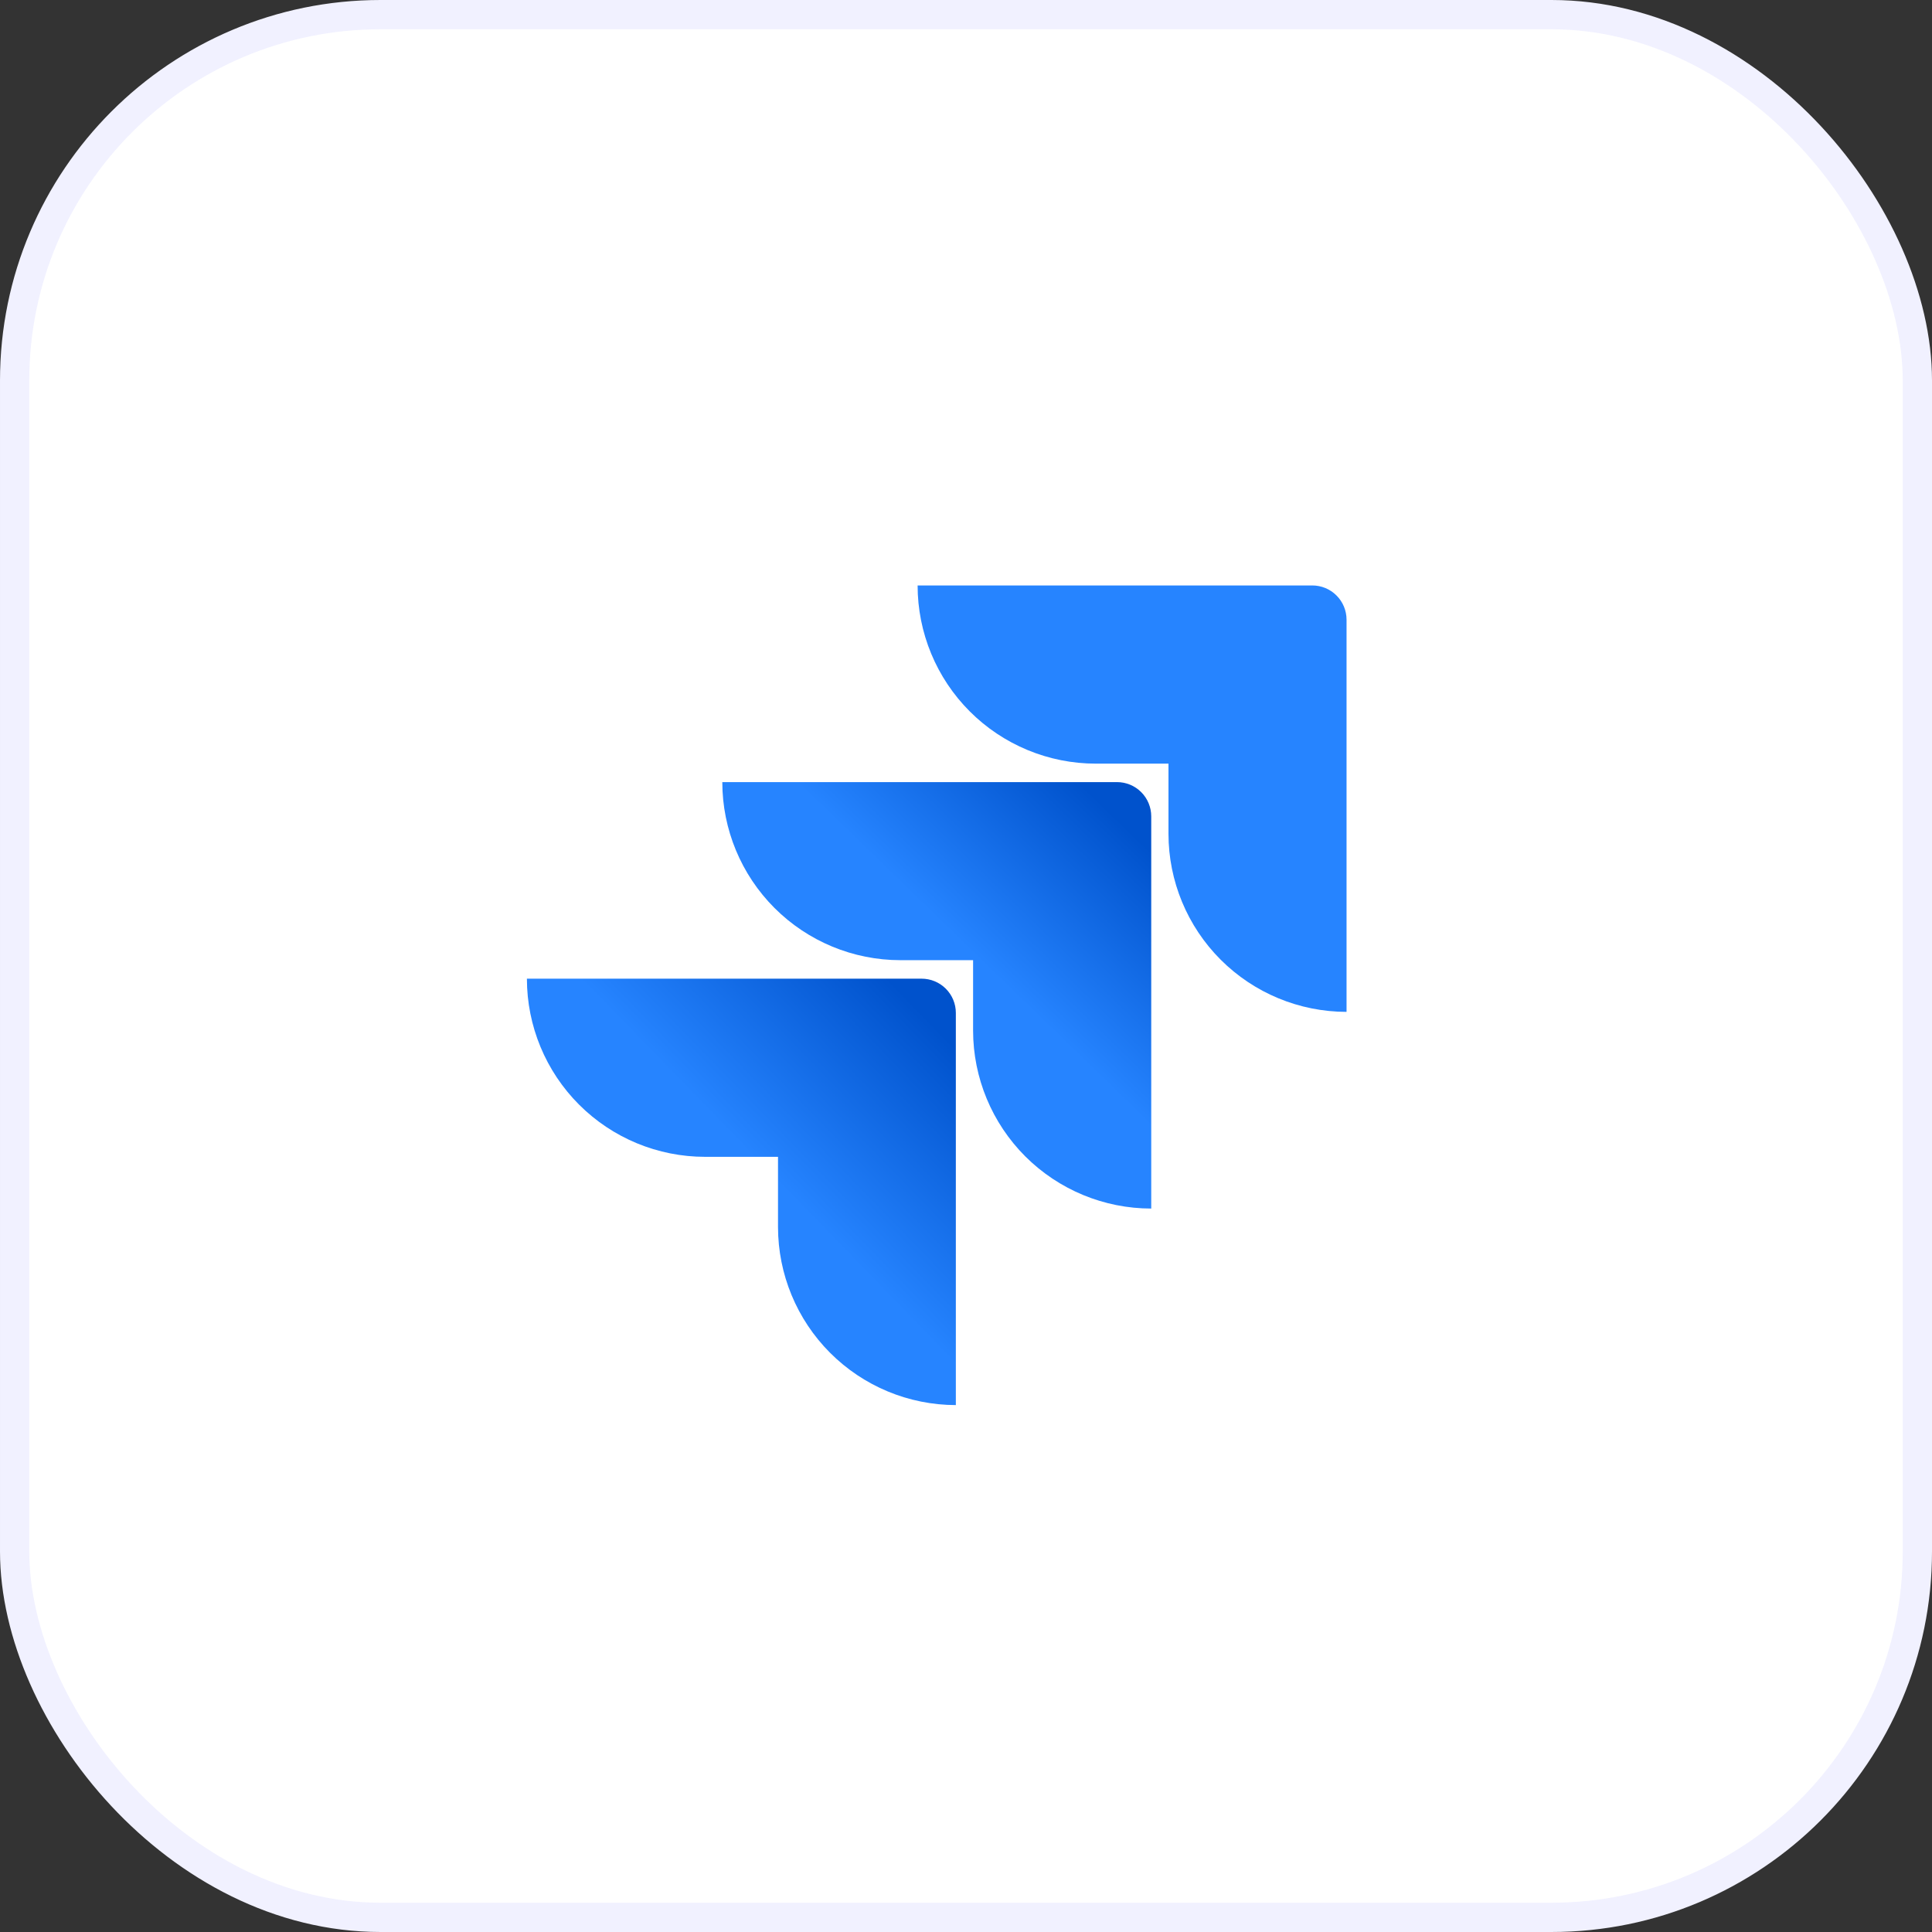 <svg width="66" height="66" viewBox="0 0 66 66" fill="none" xmlns="http://www.w3.org/2000/svg">
<rect x="0" y="0" width="66" height="66" fill="#333333" stroke="none"/>
<rect x="0.5" y="0.5" width="65" height="65" rx="12.5" fill="white"/>
<g clip-path="url(#clip0_1913_15794)">
<path d="M44.83 20H31.347C31.347 21.614 31.988 23.162 33.13 24.304C33.695 24.869 34.366 25.317 35.104 25.623C35.843 25.929 36.634 26.087 37.434 26.087H39.917V28.485C39.918 30.098 40.559 31.644 41.7 32.785C42.84 33.925 44.387 34.566 46 34.567V21.17C46 20.86 45.877 20.562 45.657 20.343C45.438 20.123 45.141 20 44.83 20Z" fill="#2684FF"/>
<path d="M38.159 26.718H24.675C24.676 28.331 25.318 29.878 26.458 31.018C27.599 32.159 29.145 32.8 30.758 32.801H33.242V35.207C33.244 36.82 33.886 38.366 35.027 39.506C36.169 40.645 37.716 41.286 39.328 41.286V27.888C39.328 27.578 39.205 27.28 38.986 27.061C38.767 26.841 38.469 26.718 38.159 26.718Z" fill="url(#paint0_linear_1913_15794)"/>
<path d="M31.483 33.433H18C18 35.047 18.641 36.595 19.783 37.737C20.924 38.878 22.472 39.519 24.087 39.519H26.578V41.917C26.579 43.529 27.219 45.074 28.358 46.215C29.497 47.355 31.041 47.997 32.653 48V34.602C32.653 34.292 32.53 33.995 32.31 33.775C32.091 33.556 31.794 33.433 31.483 33.433Z" fill="url(#paint1_linear_1913_15794)"/>
</g>
<rect x="0.5" y="0.5" width="65" height="65" rx="12.5" stroke="#F1F1FF"/>
<defs>
<linearGradient id="paint0_linear_1913_15794" x1="39.04" y1="26.742" x2="33.304" y2="32.657" gradientUnits="userSpaceOnUse">
<stop offset="0.18" stop-color="#0052CC"/>
<stop offset="1" stop-color="#2684FF"/>
</linearGradient>
<linearGradient id="paint1_linear_1913_15794" x1="32.751" y1="33.499" x2="26.118" y2="39.948" gradientUnits="userSpaceOnUse">
<stop offset="0.18" stop-color="#0052CC"/>
<stop offset="1" stop-color="#2684FF"/>
</linearGradient>
<clipPath id="clip0_1913_15794">
<rect width="40" height="40" fill="white" transform="translate(13 13)"/>
</clipPath>
</defs>
</svg>
